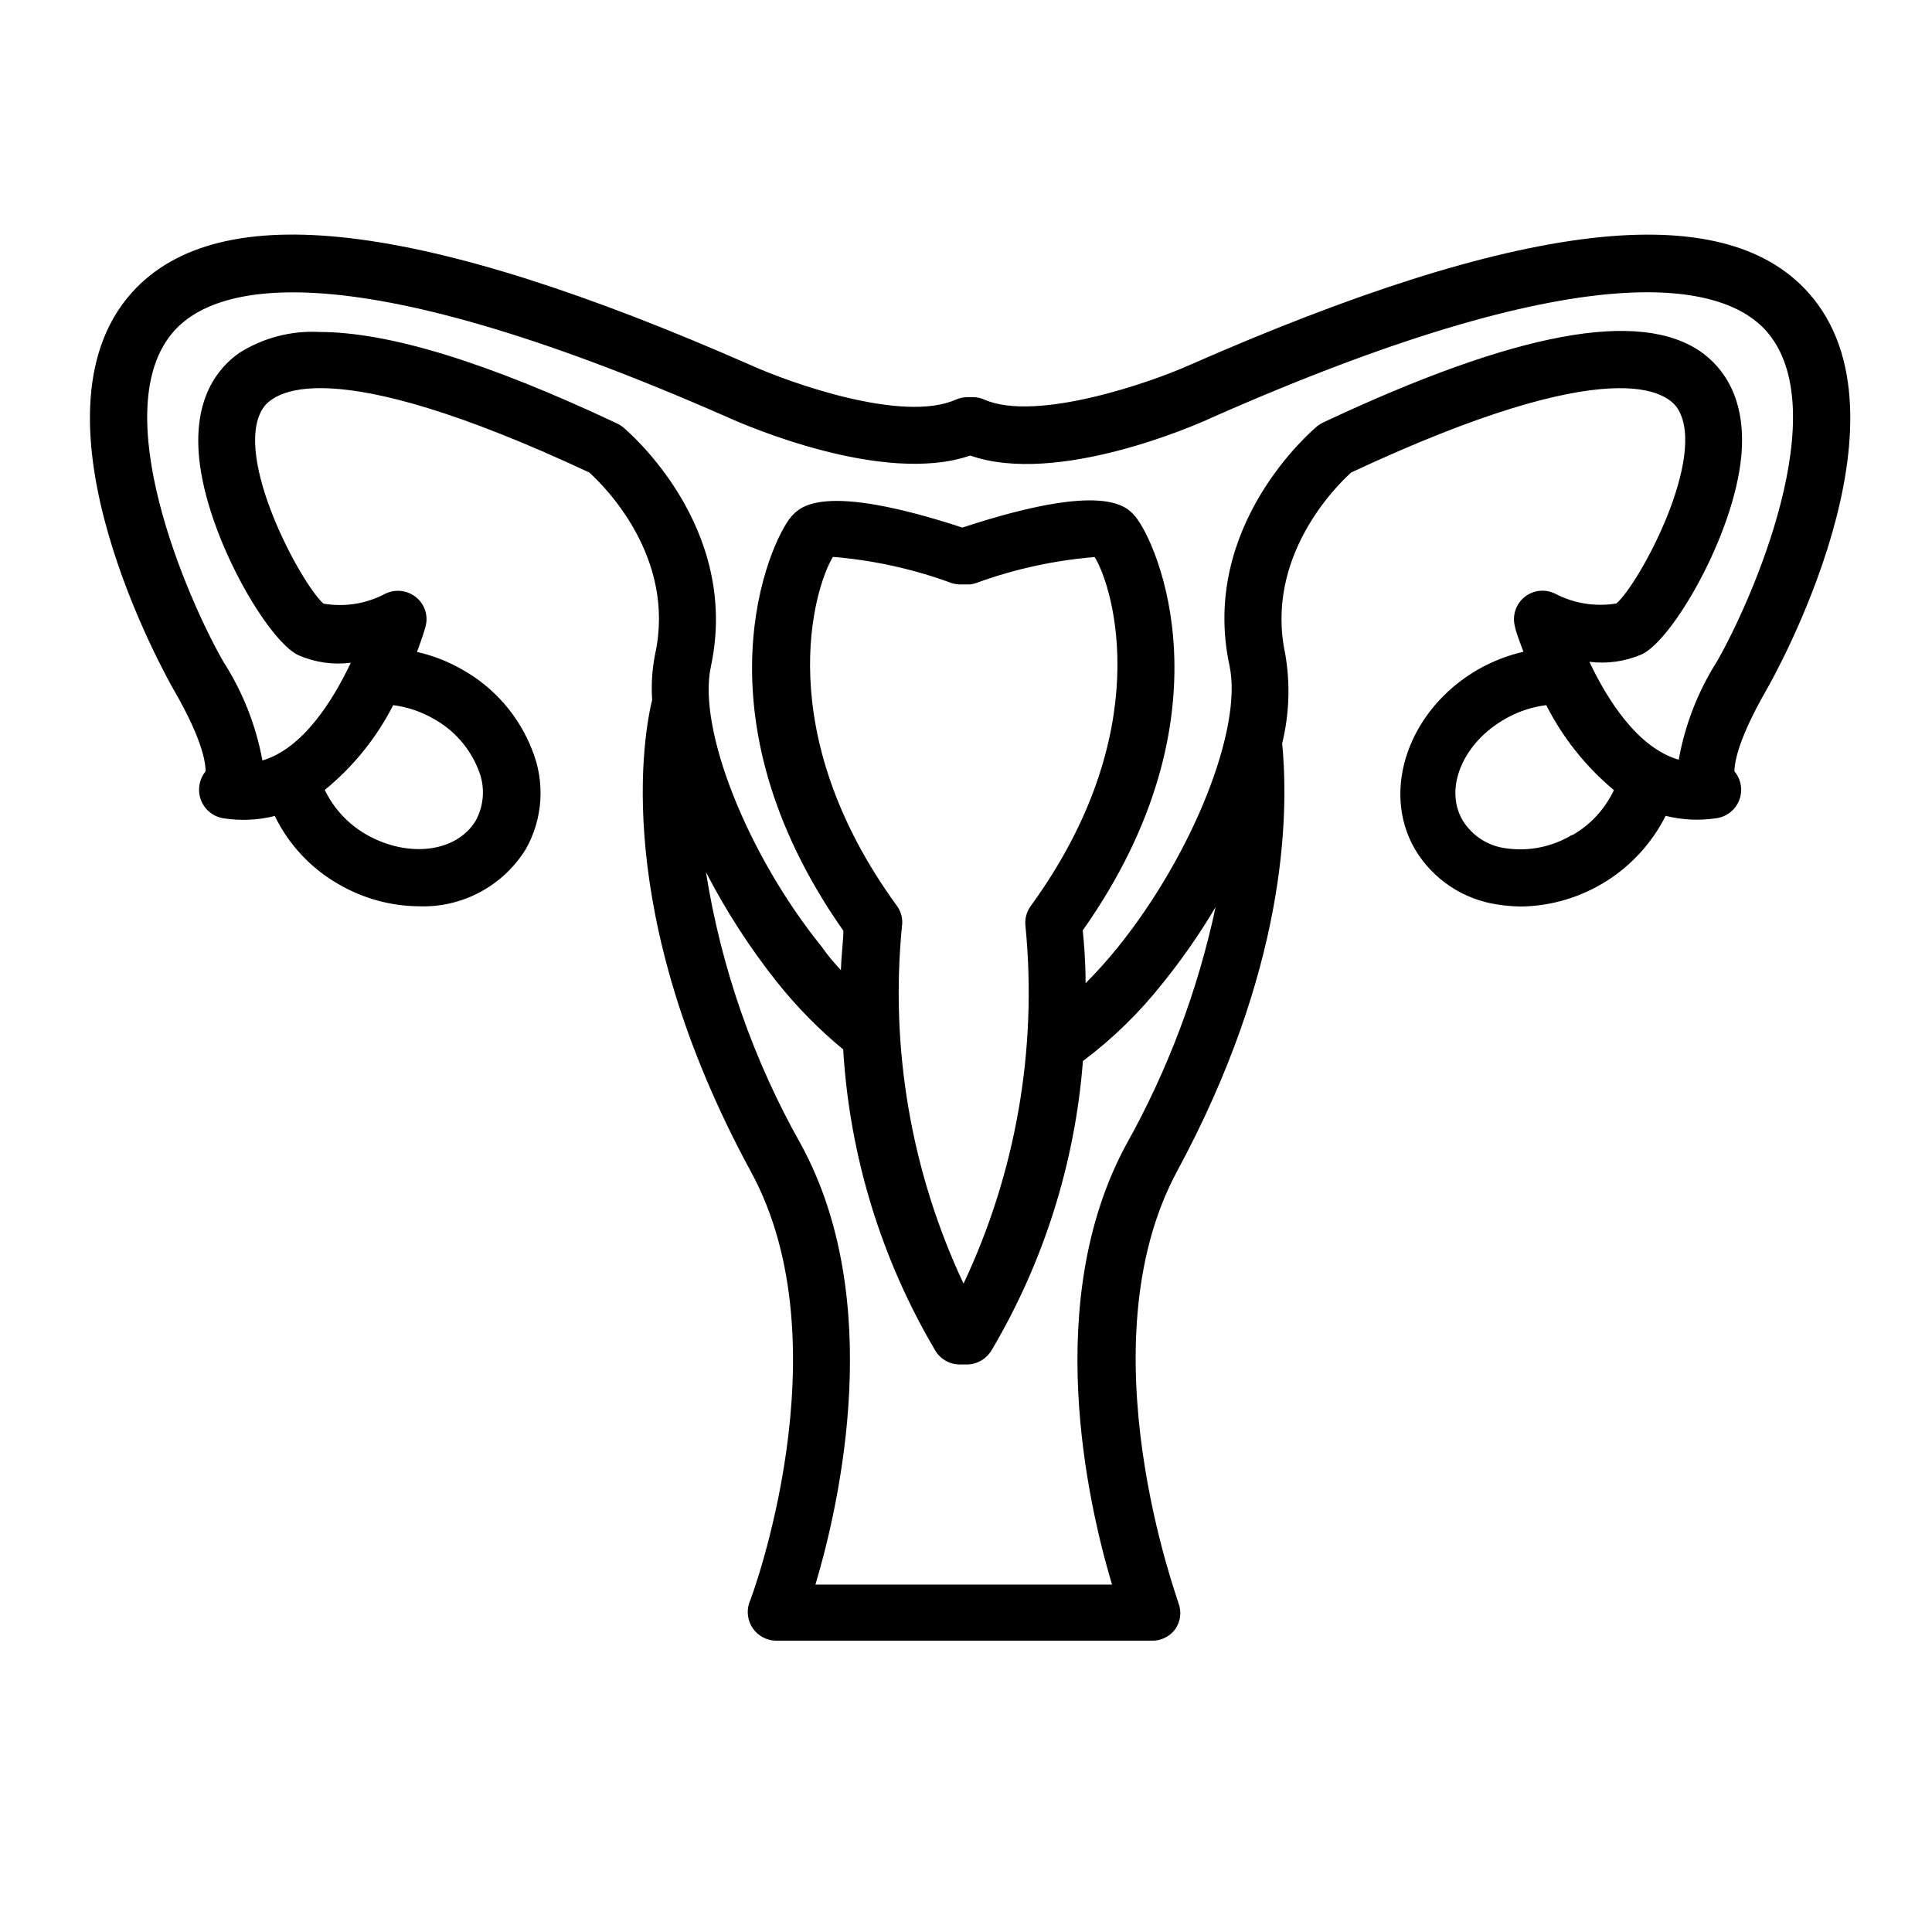 <?xml version="1.0" encoding="UTF-8"?>
<!-- Uploaded to: SVG Repo, www.svgrepo.com, Generator: SVG Repo Mixer Tools -->
<svg fill="#000000" width="800px" height="800px" version="1.1" viewBox="144 144 512 512" xmlns="http://www.w3.org/2000/svg">
 <path d="m459 240.84c-9.574 4.332-40.305 15.113-54.109 9.07-0.965-0.445-2.016-0.668-3.074-0.656h-1.41c-1.078-0.004-2.141 0.219-3.125 0.656-14.008 6.246-43.832-4.434-54.16-9.07-87.512-38.543-141.07-44.891-164.14-19.348-29.824 33.203 9.422 102.48 11.137 105.45 8.059 13.957 8.363 19.852 8.363 21.465-1.422 1.746-2.008 4.027-1.613 6.246 0.574 3.191 3.098 5.672 6.297 6.195 4.547 0.723 9.191 0.516 13.652-0.605 3.695 7.598 9.594 13.898 16.93 18.09 6.457 3.766 13.785 5.781 21.262 5.844 5.633 0.203 11.219-1.09 16.191-3.742 4.973-2.656 9.156-6.578 12.121-11.371 4.578-8.078 5.191-17.812 1.664-26.402-3.5-8.969-10-16.445-18.391-21.16-3.769-2.18-7.844-3.777-12.09-4.734 1.359-3.629 2.117-6.098 2.215-6.551 0.863-2.883-0.09-6.004-2.418-7.91-2.316-1.895-5.523-2.269-8.211-0.957-5.019 2.664-10.777 3.586-16.375 2.621-6.047-5.441-24.082-38.945-16.121-51.641 2.672-4.281 16.828-15.719 86.555 16.879 3.981 3.578 23.023 22.418 17.48 48.062-0.809 4.008-1.078 8.109-0.805 12.191-2.066 8.465-11.234 56.176 26.148 125 25.191 46.098 0 113.61-0.402 114.27l-0.004-0.004c-0.789 2.301-0.43 4.84 0.965 6.836 1.395 1.992 3.66 3.195 6.09 3.242h99.504c2.465 0.082 4.816-1.047 6.297-3.023 1.449-2.039 1.773-4.672 0.855-7.004 0-0.656-25.191-68.066-0.402-114.27 28.867-53.352 29.773-94.008 27.91-113.5 1.902-7.769 2.176-15.852 0.809-23.73-5.492-25.695 13.551-44.535 17.48-48.062 69.727-32.598 83.883-21.16 86.555-16.879 7.91 12.695-10.078 46.199-16.273 51.59-5.527 0.918-11.203 0.016-16.172-2.57-2.68-1.355-5.91-0.996-8.227 0.914-2.316 1.914-3.277 5.016-2.453 7.902 0 0.453 0.855 2.922 2.215 6.551-4.242 0.977-8.316 2.574-12.09 4.734-18.238 10.531-25.746 31.891-16.676 47.559v0.004c4.746 8.016 12.887 13.43 22.117 14.711 2.066 0.32 4.152 0.488 6.246 0.504 7.934-0.164 15.672-2.488 22.383-6.723 6.711-4.234 12.141-10.219 15.707-17.309 4.461 1.121 9.105 1.324 13.652 0.602 2.695-0.445 4.941-2.301 5.891-4.863 0.945-2.562 0.449-5.438-1.309-7.527 0-1.562 0.402-7.508 8.414-21.461 1.715-2.973 40.961-72.246 11.133-105.45-22.922-25.543-76.625-19.195-164.19 19.344zm-210.8 90.031c3.785 0.484 7.434 1.719 10.734 3.629 5.352 2.953 9.52 7.672 11.789 13.352 1.871 4.371 1.648 9.363-0.605 13.551-5.039 8.465-17.836 10.078-28.918 3.828-4.836-2.738-8.719-6.887-11.137-11.887 7.543-6.152 13.719-13.805 18.137-22.473zm194.27 116.43c-22.32 41.211-10.379 94.465-3.777 116.63h-78.594c6.602-22.168 18.539-75.57-3.828-116.63-12.637-22.367-21.168-46.82-25.191-72.195 5.316 10.316 11.625 20.086 18.84 29.172 5.211 6.535 11.086 12.516 17.535 17.836 1.684 28.18 10.059 55.555 24.434 79.852 1.363 2.258 3.812 3.637 6.449 3.629h2.316c2.484-0.164 4.734-1.516 6.047-3.629 13.871-23.395 22.18-49.664 24.285-76.781 7.918-5.938 15.031-12.883 21.16-20.656 5.148-6.371 9.828-13.105 14.004-20.152-4.695 22.043-12.68 43.258-23.68 62.926zm-43.125 36.879c-13.852-29.512-19.488-62.215-16.324-94.664 0.305-1.938-0.188-3.918-1.359-5.492-33.504-46.047-21.965-84.188-16.93-92.449 10.711 0.883 21.25 3.203 31.34 6.902 0.969 0.332 1.996 0.469 3.019 0.402h1.918c0.602-0.055 1.195-0.191 1.762-0.402 10.09-3.68 20.633-5.984 31.336-6.852 5.039 8.262 16.473 46.453-16.93 92.449h0.004c-1.168 1.578-1.672 3.547-1.41 5.492 3.152 32.441-2.523 65.133-16.426 94.613zm161.22-118.9c-5.246 3.16-11.422 4.406-17.48 3.527-4.731-0.598-8.934-3.301-11.438-7.356-5.039-8.465 0-20.555 11.184-26.902 3.359-1.949 7.078-3.199 10.934-3.68 4.391 8.645 10.492 16.309 17.934 22.52-2.344 4.988-6.16 9.137-10.93 11.891zm38.391-45.895c-5.004 7.914-8.426 16.727-10.078 25.945-10.93-3.176-18.891-15.871-23.676-25.945 4.711 0.59 9.492-0.09 13.852-1.965 8.012-3.578 24.383-31.438 26.398-52.445 1.461-15.668-5.039-23.68-10.578-27.66-16.324-11.488-49.07-5.391-100.21 18.641-0.574 0.266-1.117 0.605-1.613 1.008-1.258 1.059-31.188 26.398-23.227 63.43 3.578 16.523-9.672 49.875-29.52 74.562-2.707 3.352-5.582 6.562-8.617 9.621 0-6.195-0.453-11.082-0.754-14.008 40.305-57.133 19.648-102.98 13.855-109.78-2.215-2.57-8.062-9.371-45.746 3.023-37.281-12.191-43.023-5.441-45.344-2.922-5.793 6.801-26.301 52.648 13.805 109.78 0 2.367-0.504 5.945-0.656 10.43-1.762-1.914-3.527-3.93-5.039-6.144-19.801-24.484-33-57.836-29.422-74.312 7.961-37.031-22.016-62.371-23.277-63.43-0.492-0.398-1.035-0.738-1.609-1.008-34.461-16.223-60.457-24.234-78.945-24.234h-0.004c-7.477-0.379-14.891 1.578-21.211 5.594-5.644 3.981-12.09 12.043-10.578 27.711 2.016 21.008 18.391 48.82 26.398 52.395 4.344 1.879 9.109 2.559 13.805 1.965-4.785 10.078-12.695 22.723-23.426 25.895-1.711-9.305-5.219-18.184-10.328-26.145-9.32-16.176-31.641-67.008-13-87.766 10.078-11.184 42.371-22.973 146.76 23.023 4.231 1.914 41.16 18.035 64.137 10.078 22.973 8.062 59.852-8.062 64.086-10.078 104.39-46.098 136.73-34.156 146.76-23.074 18.641 20.809-3.68 71.641-13 87.816z"/>
</svg>